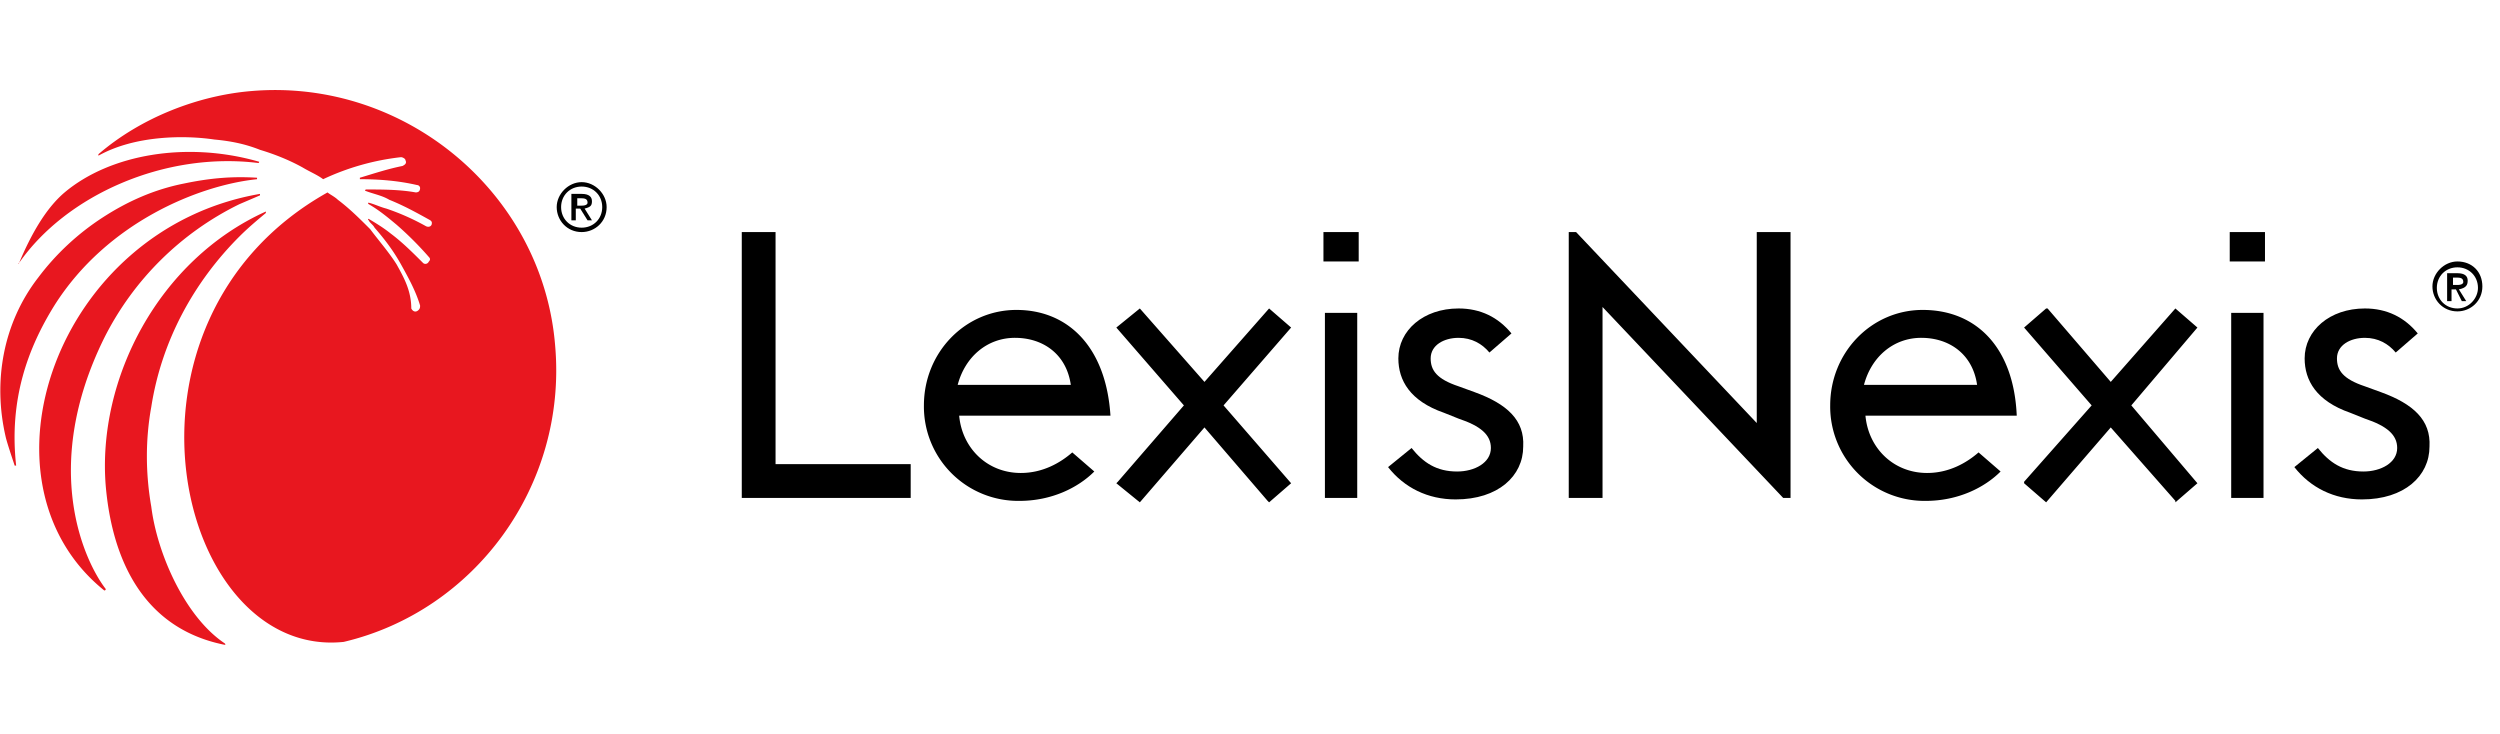 <svg xmlns="http://www.w3.org/2000/svg" width="170.2" height="50" xmlns:v="https://vecta.io/nano"><path d="M52.8 15.8h-2.3v18.1H62v-2.3h-9.2zm96.8 6.5l-1.5-1.3-4.4 5-4.3-5h-.1l-1.5 1.3 4.6 5.3-4.6 5.2v.1l1.5 1.3 4.4-5.1 4.4 5v.1l1.5-1.3-4.5-5.3 4.5-5.3zm-30 6.5l-12.3-13h-.5v18.1h2.3v-13l12.3 13h.5V15.8h-2.3zm32.3-7.5h2.2v12.6h-2.2zm-.1-5.5h2.4v2h-2.4zm-20.9 5.3c-3.5 0-6.3 2.9-6.3 6.5a6.42 6.42 0 0 0 6.5 6.5c2.2 0 4-.9 5.1-2h0l-1.5-1.3c-.8.7-2 1.4-3.5 1.4-2.3 0-4-1.7-4.2-3.9h10.3c-.2-4.7-2.8-7.2-6.4-7.2zm-4 5.1c.5-1.9 2-3.2 3.9-3.2s3.5 1.1 3.8 3.2h-7.7z"/><use href="#B"/><path d="M87.9 22.3L86.4 21 82 26l-4.4-5h0L76 22.3l4.6 5.3-4.5 5.2-.1.1 1.6 1.3 4.4-5.1 4.3 5 .1.1 1.5-1.3-4.6-5.3 4.6-5.3zm2.3-1h2.2v12.6h-2.2zm-.1-5.5h2.4v2h-2.4zm-20.9 5.3c-3.5 0-6.3 2.9-6.3 6.5a6.42 6.42 0 0 0 6.5 6.5c2.2 0 4-.9 5.1-2h0L73 30.8c-.8.7-2 1.4-3.5 1.4-2.3 0-4-1.7-4.2-3.9h10.3c-.3-4.7-2.9-7.2-6.4-7.2zm-4 5.1c.5-1.9 2-3.2 3.9-3.2s3.5 1.1 3.8 3.2h-7.7z"/><use href="#B" x="-61.7"/><path d="M167.3 17.8c-.9 0-1.7.8-1.7 1.7s.7 1.7 1.7 1.7c.9 0 1.7-.7 1.7-1.7s-.7-1.7-1.7-1.7zm0 3.2c-.8 0-1.4-.6-1.4-1.4s.6-1.4 1.4-1.4 1.4.6 1.4 1.4c0 .7-.6 1.4-1.4 1.4z"/><path d="M168 19.1c0-.3-.2-.5-.7-.5h-.7v1.9h.3v-.8h.3l.4.8h.3l-.5-.8c.5-.1.6-.3.6-.6zm-.7.3h-.3v-.5h.3c.3 0 .4.1.4.3 0 .1-.1.2-.4.2zm-127.7-7c-.9 0-1.7.8-1.7 1.7s.7 1.7 1.7 1.7c.9 0 1.7-.7 1.7-1.7 0-.9-.8-1.7-1.7-1.7zm0 3.1c-.8 0-1.4-.6-1.4-1.4s.6-1.4 1.4-1.4 1.4.6 1.4 1.4-.6 1.4-1.4 1.4z"/><path d="M40.3 13.7c0-.3-.2-.5-.7-.5h-.7V15h.3v-.8h.3l.5.8h.3l-.5-.8c.4-.1.5-.2.5-.5zm-.7.3h-.3v-.5h.3c.3 0 .4.1.4.3 0 .1-.1.2-.4.2z"/><path d="M7.1 23a20.26 20.26 0 0 1 9.2-9.1l1.4-.6v-.1C3.8 15.6-2.1 32.8 7.1 40.2c0 0 .1 0 .1-.1-1.4-1.8-4.5-8.2-.1-17.1zm3.2 11.5c-.4-2.3-.4-4.6 0-6.8.7-4.5 2.9-8.5 6-11.6.6-.6 1.2-1.1 1.8-1.6v-.1C10.8 17.7 6.6 25.8 7.2 33.1c.3 3.4 1.6 9.5 8.1 10.8 0 0 .1 0 0-.1-2.7-1.8-4.6-6.1-5-9.3zm-9-16.6c3.2-4.6 9.9-7.6 16.3-6.8 0 0 .1-.1 0-.1-4.9-1.4-10.1-.5-13.2 2.1-1.3 1.1-2.3 2.9-3.1 4.8-.1 0 0 .1 0 0zm36.5 5.7C37 13.2 27.6 5.3 17.1 6.2c-3.6.3-7.5 1.8-10.4 4.3v.1c2.5-1.4 5.9-1.4 7.9-1.1 1.1.1 2.1.3 3.1.7 1 .3 2 .7 2.9 1.2.5.3 1 .5 1.4.8a16.84 16.84 0 0 1 5.3-1.5h0c.1 0 .3.1.3.2.1.2 0 .3-.2.4-1 .2-1.9.5-2.9.8v.1c1.3 0 2.6.1 3.9.4h0c.1 0 .2.1.2.2 0 .2-.1.3-.3.3-1.1-.2-2.3-.2-3.4-.2 0 0-.1.1 0 .1.5.2 1.1.3 1.6.6 1 .4 1.9.9 2.8 1.4h0c.1.1.1.1.1.2 0 .2-.2.3-.4.2a15.95 15.95 0 0 0-2.7-1.2c-.4-.1-.8-.3-1.2-.4 0 0-.1 0 0 .1.7.4 1.3.9 1.9 1.4a22.84 22.84 0 0 1 2.2 2.2h0c.1.1.1.2 0 .3-.1.2-.3.2-.4.1-.7-.7-1.4-1.4-2.2-2-.5-.4-1-.7-1.5-1 0 0-.1 0 0 .1.1.2.3.3.4.5.7.8 1.3 1.6 1.8 2.5s1 1.8 1.3 2.8h0c0 .1 0 .2-.1.3-.2.2-.4.1-.5-.1 0-1.2-.5-2.1-1-3-.5-.8-1.2-1.6-1.8-2.4-.7-.7-1.4-1.4-2.2-2-.2-.2-.6-.4-.7-.5C6.6 21.9 12 44.9 23.4 43.7c8.9-2.1 15.2-10.6 14.4-20.1zM3.7 20.8c3.6-5.7 9.9-8.2 13.8-8.6v-.1c-1.6-.1-3.1 0-5 .4-2 .4-3.8 1.2-5.5 2.3s-3.2 2.5-4.4 4.1C.2 22-.5 26 .4 29.8c.1.4.4 1.3.6 1.9h.1c-.5-4.5.8-8 2.6-10.9z" fill="#e8171f"/><defs ><path id="B" d="M162.1 26.7l-1.1-.4c-1.5-.5-1.9-1.1-1.9-1.9 0-.9.9-1.4 1.9-1.4.9 0 1.6.4 2.1 1l1.5-1.3c-.9-1.1-2.1-1.7-3.6-1.7-2.4 0-4.1 1.5-4.1 3.4 0 1.5.8 2.9 3.1 3.7l1 .4c1.5.5 2.2 1.1 2.2 2 0 1-1.1 1.6-2.3 1.6-1.4 0-2.3-.6-3.1-1.6l-1.6 1.3c1.1 1.4 2.7 2.2 4.6 2.2 2.9 0 4.6-1.6 4.6-3.6.1-1.8-1.1-2.9-3.3-3.7z"/></defs></svg>